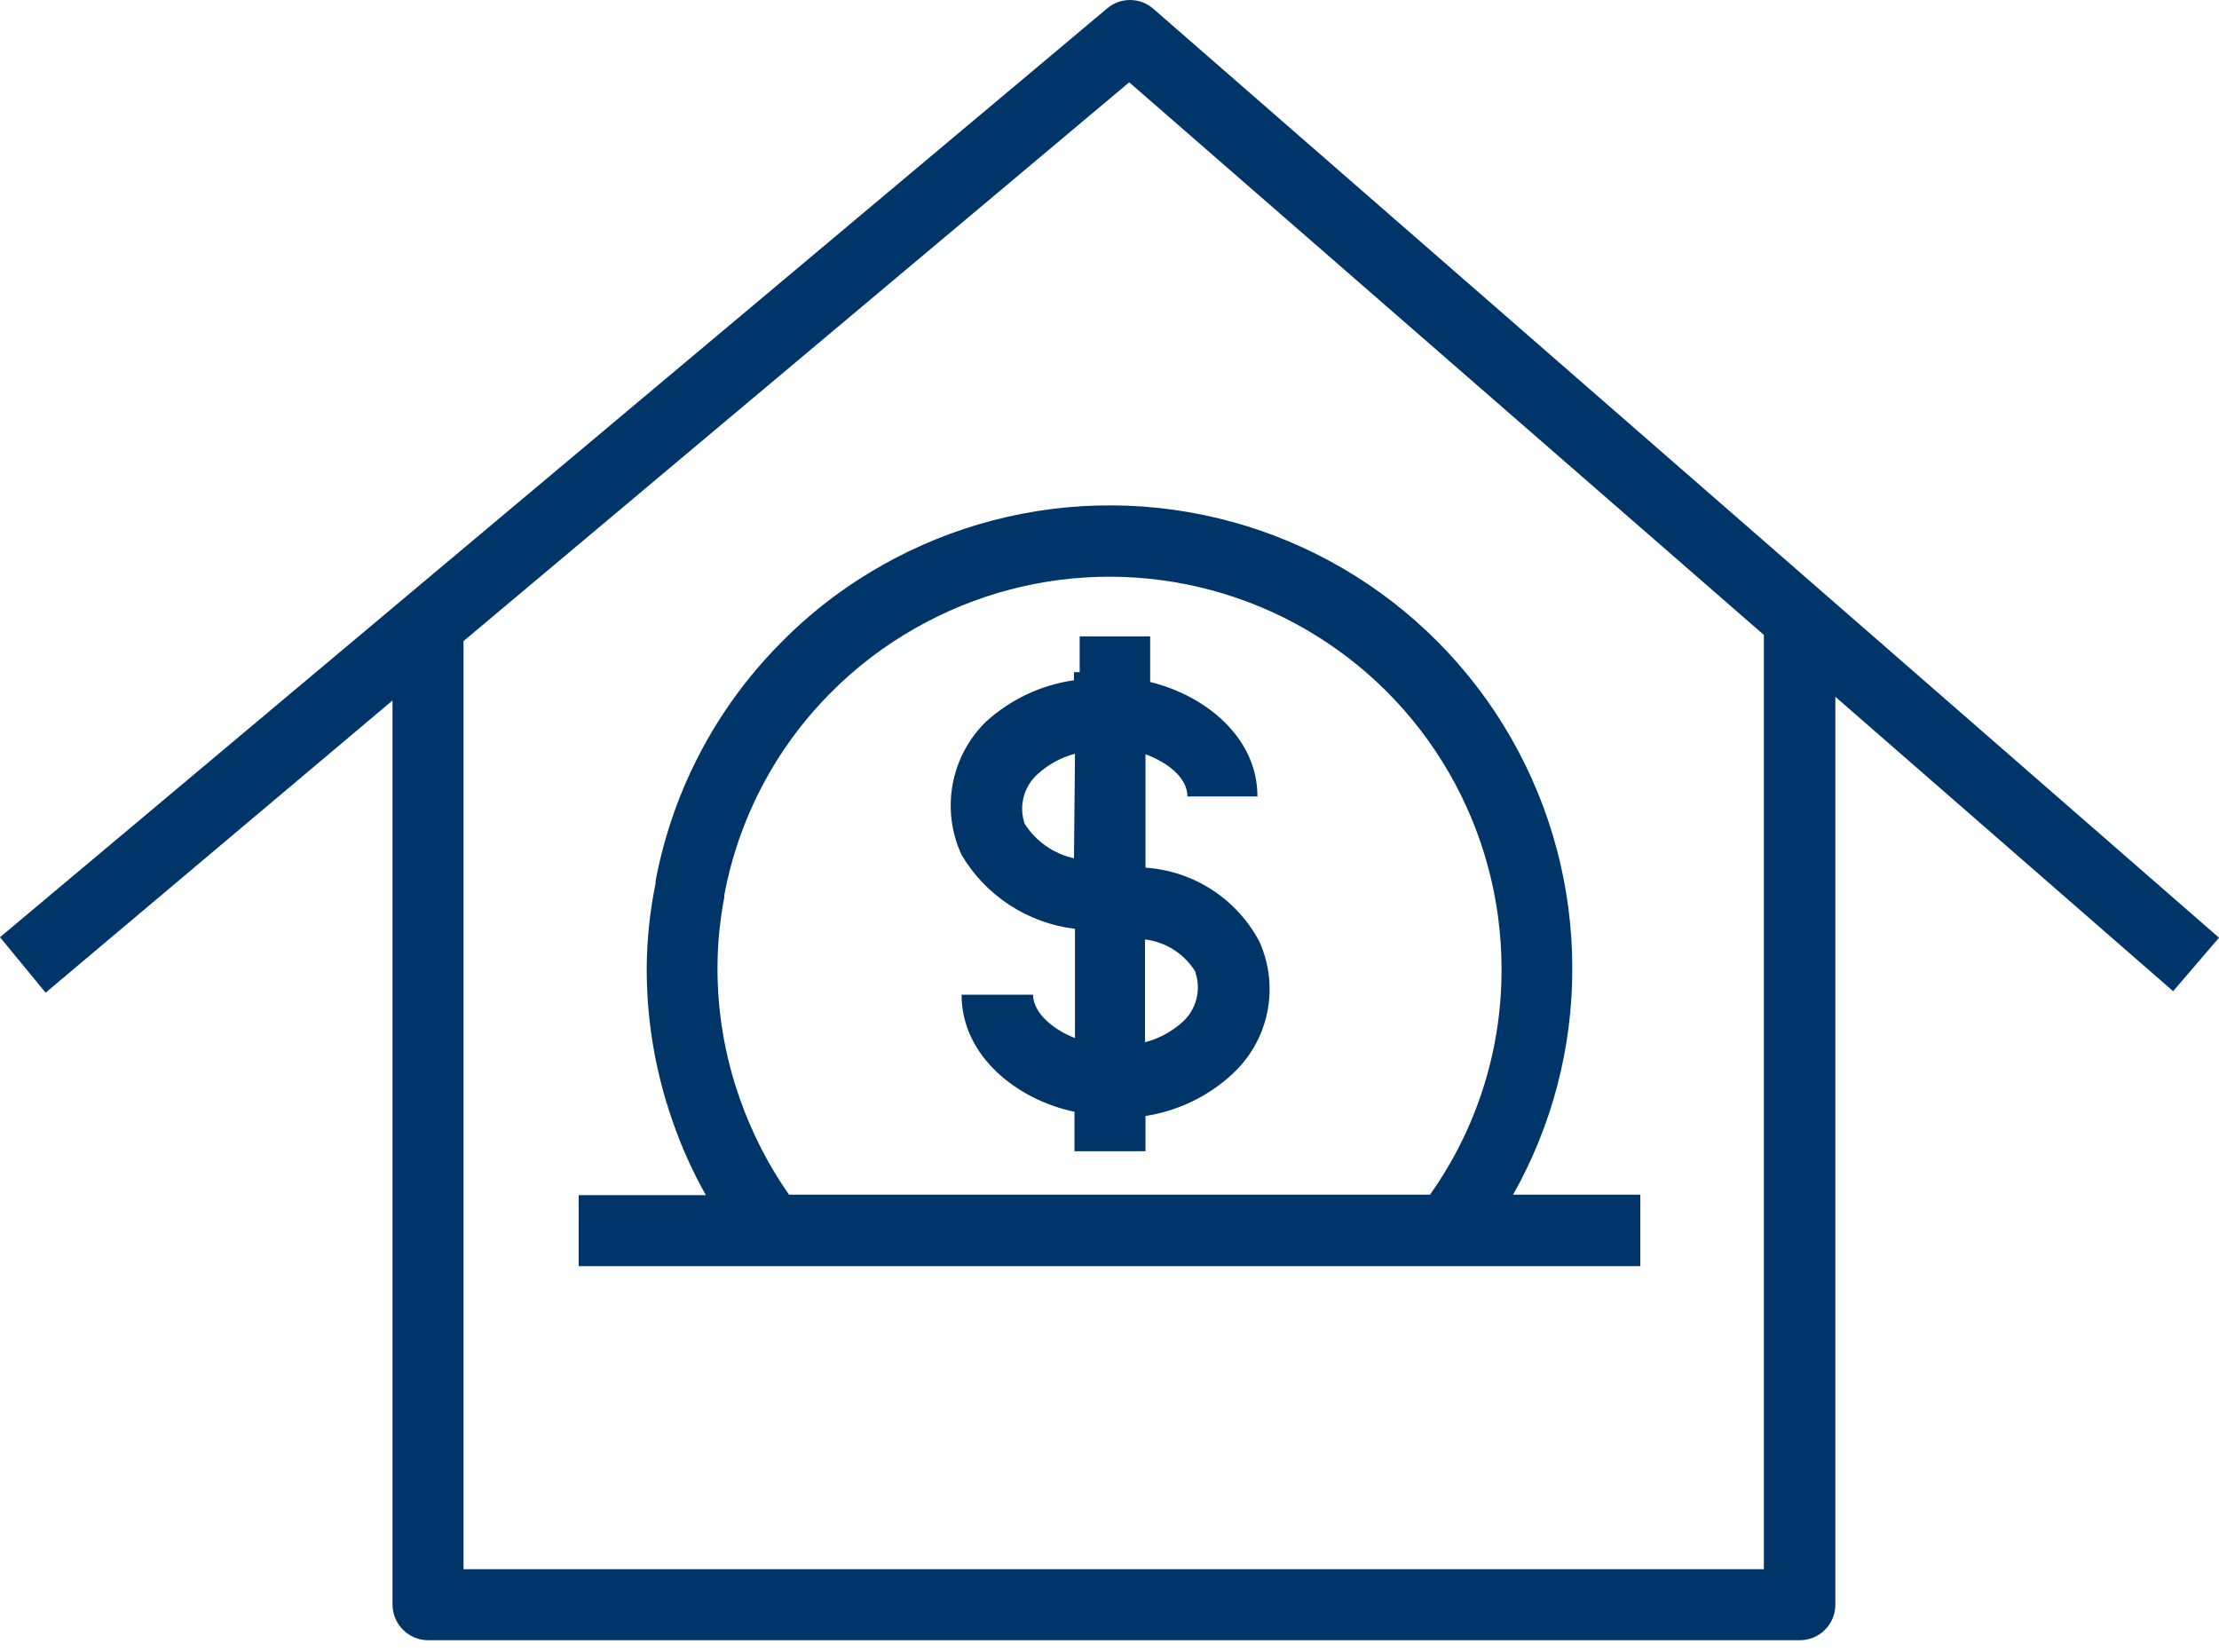 <svg width="90" height="67" viewBox="0 0 90 67" fill="none" xmlns="http://www.w3.org/2000/svg">
<g id="Inversion">
<path id="Vector" d="M44.91 0.338L0 38.008L1.85 40.258L15.92 28.408V65.078C15.923 65.459 16.075 65.824 16.345 66.094C16.614 66.363 16.979 66.516 17.36 66.518H73C73.382 66.518 73.748 66.366 74.018 66.096C74.288 65.826 74.44 65.46 74.44 65.078V28.258L88.14 40.198L90 38.028L46.78 0.358C46.523 0.131 46.192 0.004 45.849 8.18536e-05C45.505 -0.004 45.172 0.116 44.91 0.338ZM71.54 63.638H18.8V25.998L45.8 3.338L71.54 25.748V63.638Z" fill="#003569"/>
<path id="Vector_2" d="M35.74 22.948C34.231 23.8 32.851 24.86 31.64 26.098C29.034 28.733 27.275 32.086 26.59 35.728C26.59 35.728 26.59 35.788 26.59 35.818C26.359 36.95 26.238 38.103 26.23 39.258C26.224 41.373 26.579 43.473 27.28 45.468C27.637 46.507 28.089 47.511 28.63 48.468H23.47V51.348H66.53V48.448H61.37C62.952 45.644 63.779 42.478 63.77 39.258C63.77 35.978 62.911 32.756 61.278 29.912C59.644 27.068 57.294 24.702 54.461 23.049C51.628 21.397 48.411 20.517 45.132 20.495C41.852 20.474 38.624 21.313 35.77 22.928L35.74 22.948ZM60.9 39.258C60.92 42.55 59.905 45.764 58 48.448H32C31.158 47.242 30.485 45.926 30 44.538C29.402 42.842 29.098 41.057 29.1 39.258C29.102 38.288 29.196 37.321 29.38 36.368C29.375 36.342 29.375 36.315 29.38 36.288C29.957 33.206 31.444 30.367 33.65 28.138C34.677 27.094 35.845 26.199 37.12 25.478C39.536 24.1 42.271 23.379 45.053 23.388C47.834 23.398 50.565 24.136 52.972 25.531C55.379 26.926 57.377 28.927 58.768 31.336C60.16 33.745 60.895 36.477 60.9 39.258Z" fill="#003569"/>
<path id="Vector_3" d="M43.79 25.808V27.258H43.56V27.588C42.233 27.776 40.993 28.358 40 29.258C39.293 29.945 38.818 30.835 38.639 31.804C38.46 32.773 38.586 33.774 39 34.668C39.484 35.488 40.152 36.185 40.949 36.705C41.747 37.226 42.654 37.555 43.6 37.668V42.098C42.76 41.778 41.9 41.098 41.9 40.338H39C39 42.848 41.28 44.608 43.58 45.088V46.688H46.46V45.258C47.767 45.056 48.985 44.472 49.96 43.578C50.692 42.913 51.195 42.034 51.396 41.065C51.597 40.097 51.486 39.09 51.08 38.188C50.63 37.336 49.969 36.612 49.16 36.087C48.351 35.562 47.422 35.252 46.46 35.188V30.588C47.3 30.898 48.16 31.508 48.16 32.298H51C51 29.888 48.87 28.198 46.65 27.658V25.808H43.79ZM43.56 34.808C42.734 34.624 42.015 34.121 41.56 33.408C41.44 33.062 41.425 32.687 41.516 32.332C41.606 31.977 41.799 31.655 42.07 31.408C42.504 31.008 43.029 30.719 43.6 30.568L43.56 34.808ZM48.49 39.458C48.604 39.808 48.614 40.184 48.518 40.539C48.422 40.894 48.225 41.214 47.95 41.458C47.517 41.844 47 42.121 46.44 42.268V38.098C46.859 38.149 47.261 38.295 47.616 38.523C47.971 38.752 48.27 39.058 48.49 39.418V39.458Z" fill="#003569"/>
</g>
</svg>
